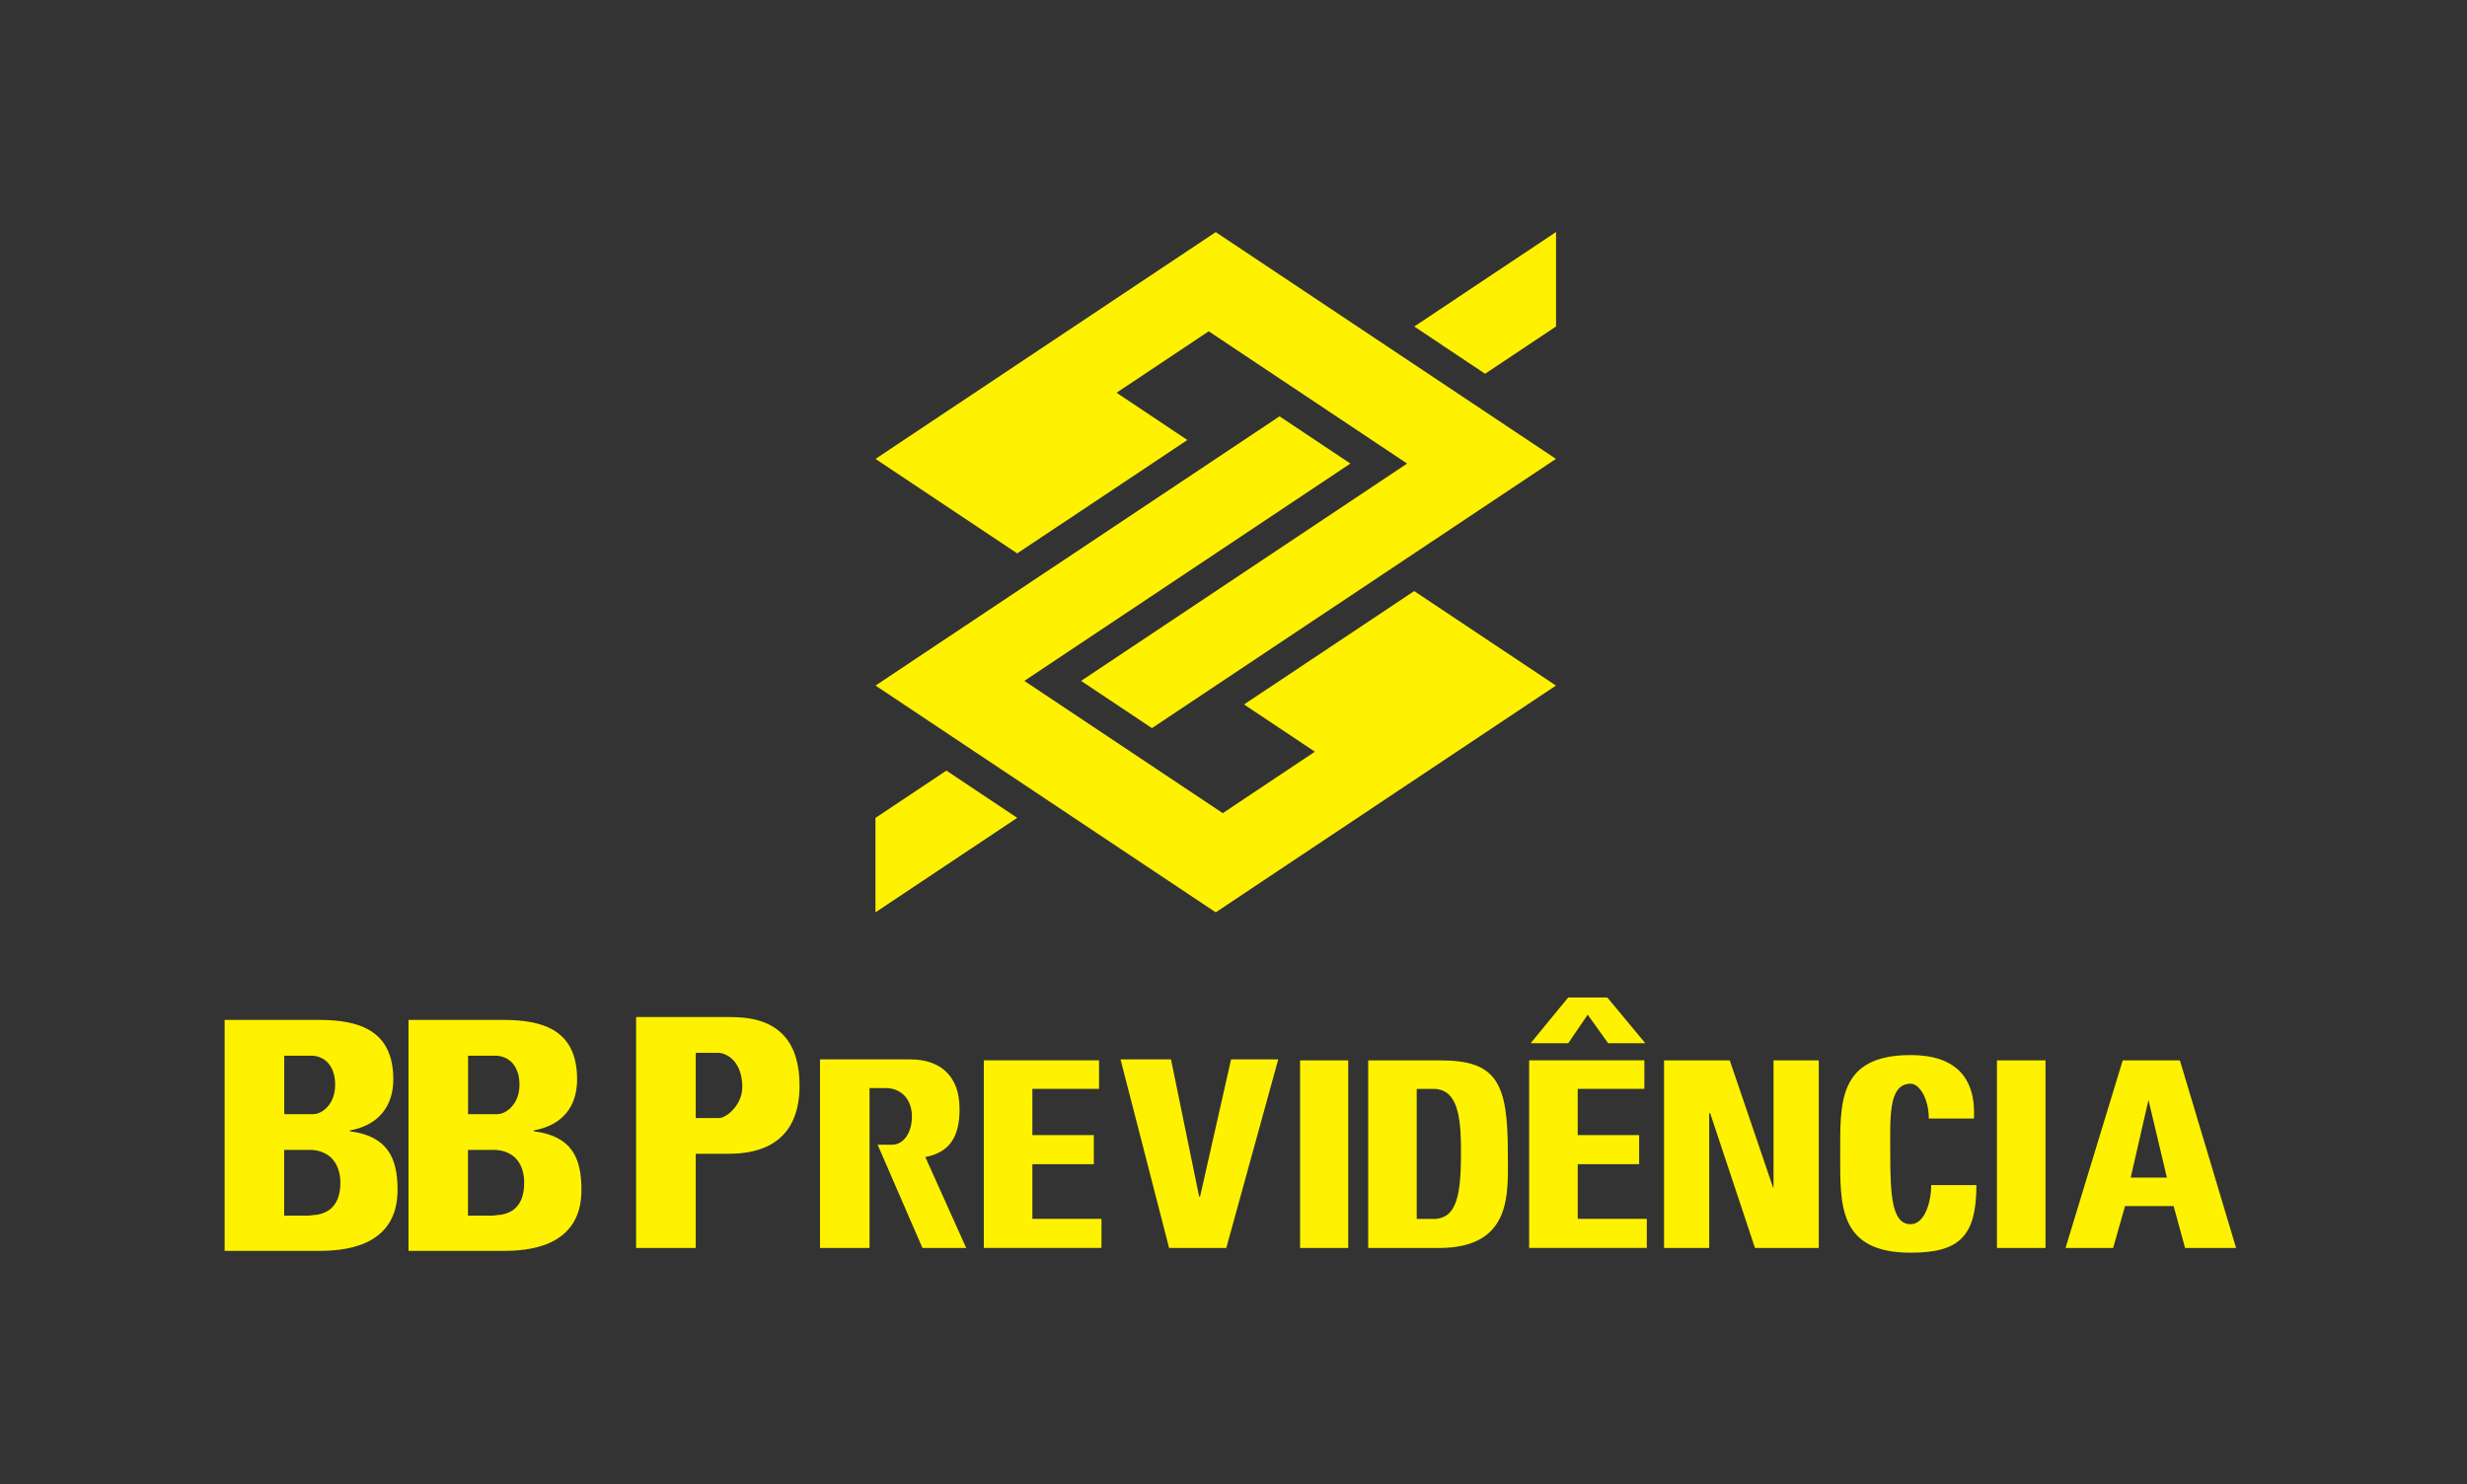 <?xml version="1.0" encoding="UTF-8"?>
<svg id="Layer_1" data-name="Layer 1" xmlns="http://www.w3.org/2000/svg" viewBox="0 0 283.46 170.58">
  <rect x="0" y="0" width="283.46" height="170.58" fill="#333333" stroke="none"/>
  <defs>
    <style>
      .cls-1 {
        fill: #fff200;
      }
    </style>
  </defs>
  <path class="cls-1" d="M100.6,93.98l8.14-5.43,8.14,5.43-16.29,10.86v-10.86ZM178.78,37.52l-8.14,5.43-8.14-5.43,16.29-10.86v10.86ZM178.78,78.78l-39.09,26.06-39.09-26.06,46.42-30.94,8.14,5.43-37.46,24.97,22.8,15.2,10.58-7.06-8.14-5.43,19.55-13.03,16.29,10.86h0ZM100.6,52.73l39.09-26.06,39.09,26.06-46.42,30.94-8.14-5.43,37.46-24.97-22.8-15.2-10.59,7.06,8.14,5.43-19.55,13.03-16.29-10.86h0Z"/>
  <path class="cls-1" d="M61.33,130.01v-.11c3.34-.6,4.98-2.79,4.98-5.86,0-5.63-3.83-6.84-8.48-6.84h-10.89v26.54h10.84c2.63,0,9.03-.27,9.03-7.01,0-3.67-1.1-6.18-5.47-6.73ZM53.78,121.31h3.23c1.75.1,2.68,1.47,2.68,3.33,0,2.3-1.59,3.39-2.52,3.39h-3.39v-6.72ZM57,139.64c-.16.05-.38.05-.55.05h-2.68v-7.55h3.23c2.24.17,3.23,1.75,3.23,3.78,0,3.06-1.86,3.67-3.23,3.72ZM40.21,130.01v-.11c3.29-.6,4.98-2.79,4.98-5.86,0-5.63-3.89-6.84-8.54-6.84h-10.84v26.54h10.78c2.63,0,9.09-.27,9.09-7.01,0-3.67-1.15-6.18-5.47-6.73ZM32.65,121.31h3.23c1.7.1,2.63,1.47,2.63,3.33,0,2.3-1.53,3.39-2.52,3.39h-3.33v-6.72ZM35.88,139.64c-.22.05-.38.05-.55.05h-2.68v-7.55h3.23c2.19.17,3.23,1.75,3.23,3.78,0,3.06-1.91,3.67-3.23,3.72ZM110.25,127.38c0-3.72-2.19-5.64-5.64-5.64h-10.39v21.67h5.69v-18.38h1.86c1.64,0,3.01,1.15,3.01,3.28,0,1.8-.93,3.28-2.36,3.23h-1.58l5.15,11.87h5.03l-4.7-10.45c2.79-.54,3.94-2.3,3.94-5.58ZM182.43,116.6l2.35,3.28h4.27l-4.37-5.26h-4.49l-4.32,5.26h4.32l2.24-3.28ZM84.09,116.87h-11v26.54h6.85v-10.83h3.78c7.17,0,8.15-4.76,8.15-7.82,0-4.82-2.19-7.88-7.77-7.88ZM82.62,128.48h-2.68v-7.5h2.68c1.31.16,2.67,1.37,2.67,3.94,0,2.08-1.85,3.56-2.67,3.56ZM229.45,143.41h5.58v-21.56h-5.58v21.56ZM219.54,140.68c-2.13,0-2.35-3.18-2.35-8.1,0-4.05-.27-8.05,2.35-8.05.99,0,2.08,1.7,2.08,4h5.19c.23-4.71-2.13-7.29-7.27-7.29-8.38,0-8.1,5.53-8.1,11.33s-.28,11.38,8.1,11.38c5.58,0,7.55-1.86,7.55-7.77h-5.19c0,1.86-.72,4.49-2.36,4.49ZM118.62,133.78h7.06v-3.34h-7.06v-5.32h7.66v-3.28h-13.24v21.56h13.52v-3.34h-7.94v-6.29ZM203.78,136.47h-.05l-4.98-14.62h-7.55v21.56h5.19v-15.49h.11l5.15,15.49h7.33v-21.56h-5.2v14.62ZM250.46,121.85h-6.56l-6.57,21.56h5.47l1.37-4.82h5.58l1.32,4.82h5.86l-6.46-21.56ZM244.82,135.31l2.03-8.86h.05v.11l2.08,8.76h-4.16ZM137.89,137.5h-.11l-3.23-15.76h-5.8l5.58,21.67h6.57l5.97-21.67h-5.42l-3.56,15.76ZM181.28,133.78h7.06v-3.34h-7.06v-5.32h7.66v-3.28h-13.24v21.56h13.52v-3.34h-7.94v-6.29ZM149.38,143.41h5.53v-21.56h-5.53v21.56ZM165.52,121.85h-8.31v21.56h8.1c8.6,0,7.94-6.45,7.94-10.94,0-7.94-1.2-10.62-7.72-10.62ZM165.3,140.02c-.21.05-.44.05-.71.05h-1.81v-14.94h1.97c.17,0,.38,0,.55.06,2.41.44,2.57,3.94,2.57,7.39,0,4.87-.59,7.06-2.57,7.44Z"/>
</svg>
